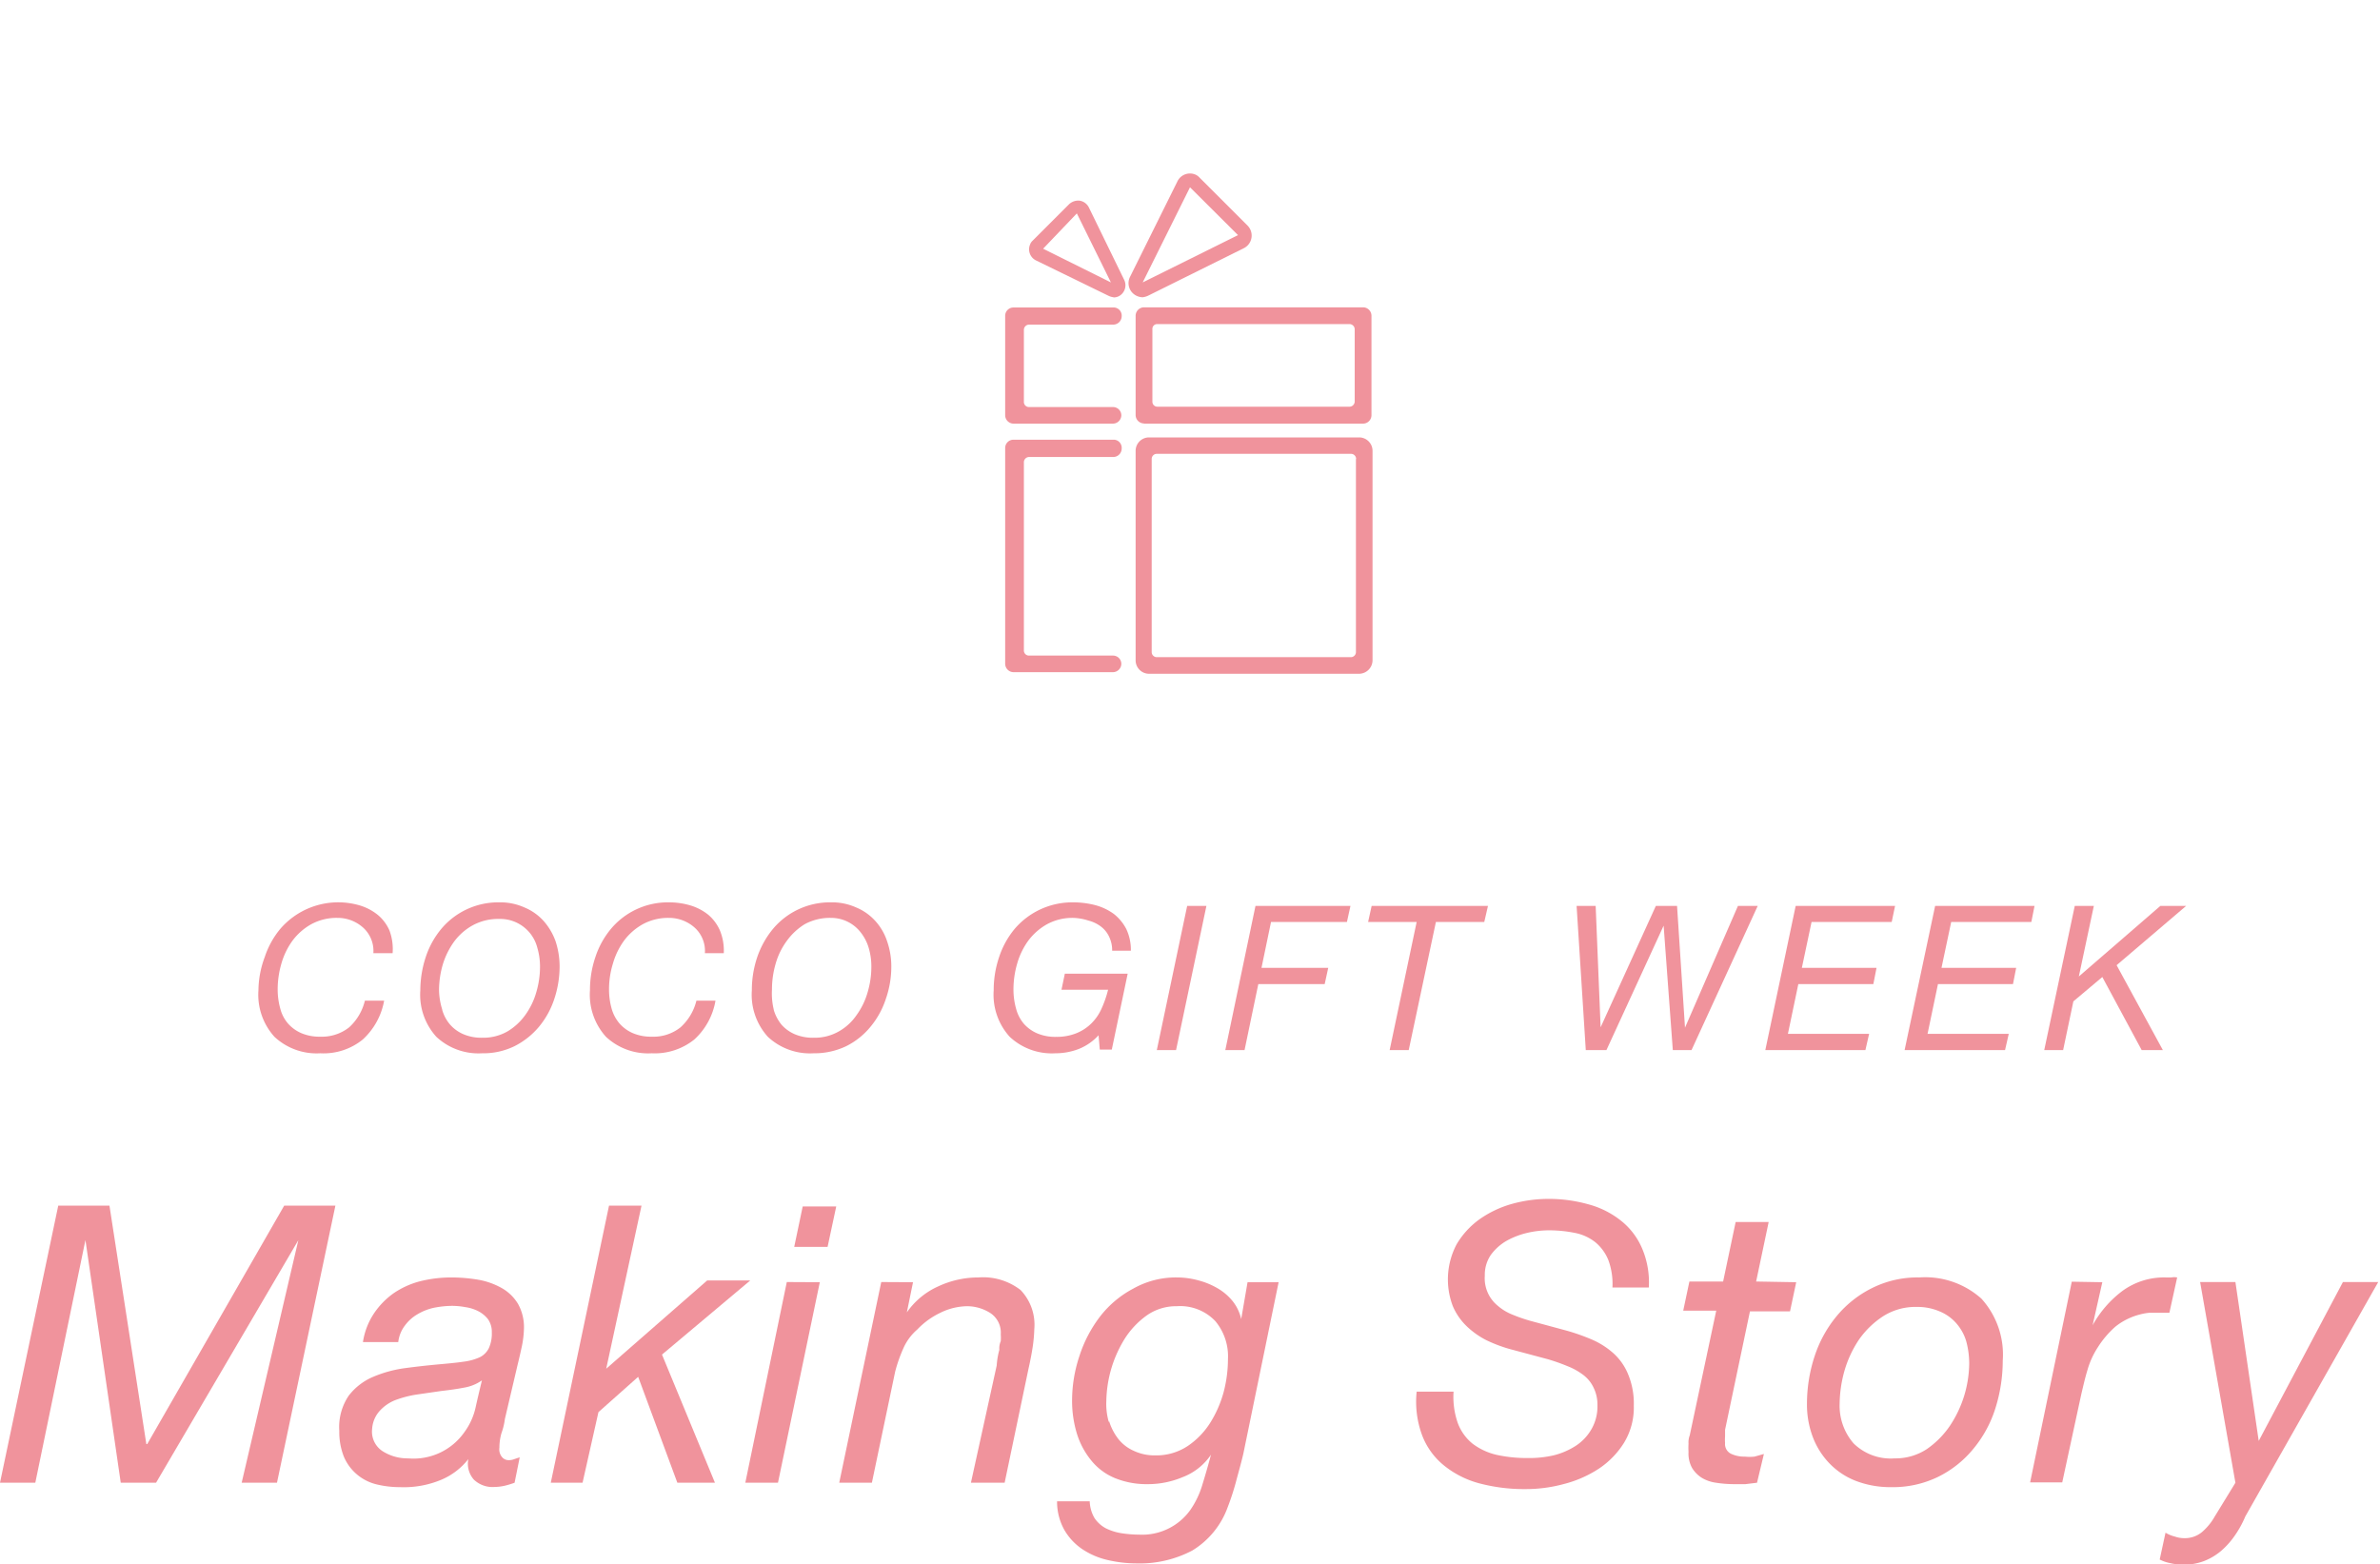 <svg id="レイヤー_1" data-name="レイヤー 1" xmlns="http://www.w3.org/2000/svg" viewBox="0 0 134.82 88.61"><defs><style>.cls-1{fill:#f0939c;}</style></defs><g id="レイヤー_2" data-name="レイヤー 2"><g id="レイヤー_1-2" data-name="レイヤー 1-2"><path class="cls-1" d="M6.2,68.3,8.29,81.81h.05L16.1,68.3H19L15.69,84h-2L16.9,70.26h0L8.84,84h-2l-2-13.75h0L2,84H0L3.3,68.3Z"/><path class="cls-1" d="M21.17,74.43a4.42,4.42,0,0,1,1.12-1.16,4.79,4.79,0,0,1,1.49-.68,7.28,7.28,0,0,1,1.74-.22,9.27,9.27,0,0,1,1.58.13,4.17,4.17,0,0,1,1.32.47,2.53,2.53,0,0,1,.92.89,2.69,2.69,0,0,1,.34,1.42,5.58,5.58,0,0,1-.12,1c-.08.37-.16.72-.23,1l-.73,3.11a3.64,3.64,0,0,1-.19.79,2.92,2.92,0,0,0-.12.83.68.68,0,0,0,.16.55.48.48,0,0,0,.39.16.8.8,0,0,0,.3-.06l.3-.1L29.15,84a5.18,5.18,0,0,1-.56.17,2.79,2.79,0,0,1-.58.07,1.53,1.53,0,0,1-1.17-.42,1.36,1.36,0,0,1-.31-1.16h0A3.83,3.83,0,0,1,25,83.83a5.48,5.48,0,0,1-2.33.42,5.6,5.6,0,0,1-1.35-.16,2.7,2.7,0,0,1-1.83-1.54,3.79,3.79,0,0,1-.27-1.49,3.16,3.16,0,0,1,.54-2A3.42,3.42,0,0,1,21.14,78,7,7,0,0,1,23,77.5c.67-.09,1.33-.16,2-.22s.93-.09,1.28-.14a3.18,3.18,0,0,0,.9-.25,1.14,1.14,0,0,0,.51-.51,2,2,0,0,0,.17-.9,1.25,1.25,0,0,0-.22-.75,1.7,1.7,0,0,0-.55-.45,2.36,2.36,0,0,0-.74-.23,4.11,4.11,0,0,0-.78-.07,5.57,5.57,0,0,0-1,.11,3.12,3.12,0,0,0-.93.37,2.34,2.34,0,0,0-.7.63,1.9,1.9,0,0,0-.38.94h-2A4,4,0,0,1,21.17,74.43Zm.53,7.8a2.64,2.64,0,0,0,1.42.39,3.52,3.52,0,0,0,3.19-1.49,3.73,3.73,0,0,0,.63-1.39c.11-.5.23-1,.36-1.54h0a2.44,2.44,0,0,1-1,.41c-.41.08-.84.14-1.29.19l-1.38.2a6,6,0,0,0-1.24.32,2.37,2.37,0,0,0-.9.63,1.68,1.68,0,0,0-.41,1A1.32,1.32,0,0,0,21.7,82.23Z"/><path class="cls-1" d="M36.34,68.3l-2,9.24h0l5.72-5H42.5l-5,4.2,3,7.26H38.37l-2.22-6L33.9,80,33,84H31.2l3.3-15.7Z"/><path class="cls-1" d="M46.44,72.64,44.07,84H42.22l2.35-11.37Zm-1.45-2,.48-2.29h1.9l-.49,2.29Z"/><path class="cls-1" d="M51.72,72.64l-.35,1.71h0a4.3,4.3,0,0,1,1.79-1.48,5.36,5.36,0,0,1,2.26-.5,3.47,3.47,0,0,1,2.39.71,2.84,2.84,0,0,1,.78,2.22,8.44,8.44,0,0,1-.09,1c-.06.39-.14.81-.24,1.25L56.91,84H55l1.46-6.64a4.48,4.48,0,0,1,.15-.89,1,1,0,0,1,.08-.49,2.41,2.41,0,0,0,0-.38,1.33,1.33,0,0,0-.57-1.2,2.45,2.45,0,0,0-1.34-.4,3.53,3.53,0,0,0-1.53.38,4.41,4.41,0,0,0-1.29.94,3,3,0,0,0-.79,1.07,8.47,8.47,0,0,0-.46,1.31L49.39,84H47.54l2.38-11.37Z"/><path class="cls-1" d="M70,84a14.31,14.31,0,0,1-.46,1.4,4.76,4.76,0,0,1-2,2.44,6.38,6.38,0,0,1-3.15.73,7.28,7.28,0,0,1-1.68-.2,4.3,4.3,0,0,1-1.42-.62,3.33,3.33,0,0,1-1-1.08,3.28,3.28,0,0,1-.41-1.62h1.85A2,2,0,0,0,62,86a1.79,1.79,0,0,0,.64.58,3.08,3.08,0,0,0,.89.28,6.74,6.74,0,0,0,1,.08,3.35,3.35,0,0,0,2.9-1.4,5,5,0,0,0,.69-1.46c.17-.55.33-1.11.48-1.67h0A3.39,3.39,0,0,1,67,83.68a5.07,5.07,0,0,1-2,.4,4.73,4.73,0,0,1-1.86-.35,3.37,3.37,0,0,1-1.33-1,4.48,4.48,0,0,1-.8-1.49,6.36,6.36,0,0,1-.28-1.89,8,8,0,0,1,.41-2.51,7.43,7.43,0,0,1,1.17-2.25A5.8,5.8,0,0,1,64.2,73a4.9,4.9,0,0,1,2.48-.63,4.6,4.6,0,0,1,1.22.17A4.27,4.27,0,0,1,69,73a3.09,3.09,0,0,1,.84.73,2.49,2.49,0,0,1,.47,1h0l.36-2.09h1.76l-2,9.72C70.28,83,70.13,83.5,70,84Zm-7.17-3.48a3.18,3.18,0,0,0,.52,1,2.29,2.29,0,0,0,.87.67,2.75,2.75,0,0,0,1.23.26,3.21,3.21,0,0,0,1.83-.53,4.46,4.46,0,0,0,1.29-1.34,6.44,6.44,0,0,0,.76-1.77A7.36,7.36,0,0,0,69.56,77a3.11,3.11,0,0,0-.71-2.15A2.74,2.74,0,0,0,66.66,74a2.88,2.88,0,0,0-1.74.55,4.77,4.77,0,0,0-1.25,1.36,6.92,6.92,0,0,0-1,3.46,3.7,3.7,0,0,0,.14,1.19Z"/><path class="cls-1" d="M91.11,71.39a2.57,2.57,0,0,0-.72-1,2.69,2.69,0,0,0-1.16-.54,7.46,7.46,0,0,0-1.49-.15,5.48,5.48,0,0,0-1.21.14,4.56,4.56,0,0,0-1.18.45,2.93,2.93,0,0,0-.89.79,2,2,0,0,0-.35,1.19,2,2,0,0,0,.73,1.7,2.87,2.87,0,0,0,.82.5,9.12,9.12,0,0,0,1,.35l2.11.57a11.81,11.81,0,0,1,1.41.5,4.52,4.52,0,0,1,1.21.77,3.26,3.26,0,0,1,.84,1.2,4.32,4.32,0,0,1,.32,1.78A3.83,3.83,0,0,1,92,81.73a4.84,4.84,0,0,1-1.44,1.48,6.61,6.61,0,0,1-2,.87,8.17,8.17,0,0,1-2.14.28,9.91,9.91,0,0,1-2.6-.32,5.38,5.38,0,0,1-2-1,4.06,4.06,0,0,1-1.25-1.7,5.46,5.46,0,0,1-.32-2.5h2.09a4.49,4.49,0,0,0,.24,1.78,2.73,2.73,0,0,0,.84,1.17,3.6,3.6,0,0,0,1.36.63,7.85,7.85,0,0,0,1.74.18A6.15,6.15,0,0,0,88,82.45a4.14,4.14,0,0,0,1.26-.54,2.76,2.76,0,0,0,.89-.94,2.57,2.57,0,0,0,.34-1.36,2.15,2.15,0,0,0-.22-1,1.93,1.93,0,0,0-.6-.73,3.67,3.67,0,0,0-.89-.49A10.41,10.41,0,0,0,87.67,77l-2.13-.57a8.14,8.14,0,0,1-1.35-.51,4.67,4.67,0,0,1-1.12-.8A3.45,3.45,0,0,1,82.3,74a4.25,4.25,0,0,1,.22-3.52,4.67,4.67,0,0,1,1.31-1.42,6,6,0,0,1,1.83-.86,7.72,7.72,0,0,1,2.08-.28,8.24,8.24,0,0,1,2.21.3,5.05,5.05,0,0,1,1.83.9A4,4,0,0,1,93,70.68a4.88,4.88,0,0,1,.4,2.26H91.34A3.9,3.9,0,0,0,91.11,71.39Z"/><path class="cls-1" d="M101.75,72.64l-.35,1.65H99.13L97.72,81v.38a2.29,2.29,0,0,0,0,.37.61.61,0,0,0,.34.61,1.73,1.73,0,0,0,.78.16,2.53,2.53,0,0,0,.55,0l.53-.15L99.53,84l-.66.08h-.66a6.74,6.74,0,0,1-1-.08,2.11,2.11,0,0,1-.81-.28,1.73,1.73,0,0,1-.55-.56,1.69,1.69,0,0,1-.2-.91,3.53,3.53,0,0,1,0-.46,1.12,1.12,0,0,1,.07-.48l1.5-7.06H95.35l.35-1.65h1.91l.71-3.37h1.87l-.71,3.37Z"/><path class="cls-1" d="M102.79,76.84a6.94,6.94,0,0,1,1.26-2.29,6.15,6.15,0,0,1,2-1.58,5.74,5.74,0,0,1,2.67-.6,4.77,4.77,0,0,1,3.52,1.2,4.72,4.72,0,0,1,1.21,3.51,9,9,0,0,1-.41,2.68,6.76,6.76,0,0,1-1.24,2.3,6,6,0,0,1-2,1.6,5.84,5.84,0,0,1-2.66.59,5.48,5.48,0,0,1-2-.35,4.16,4.16,0,0,1-1.51-1,4.38,4.38,0,0,1-.94-1.49,5.19,5.19,0,0,1-.33-1.91A8.61,8.61,0,0,1,102.79,76.84ZM105,81.77a3,3,0,0,0,2.33.85,3.23,3.23,0,0,0,1.81-.52,5.06,5.06,0,0,0,1.32-1.33,6.48,6.48,0,0,0,1.09-3.54,4.83,4.83,0,0,0-.17-1.25,2.72,2.72,0,0,0-.55-1,2.52,2.52,0,0,0-.94-.68,3.19,3.19,0,0,0-1.33-.26,3.4,3.4,0,0,0-1.89.53,5,5,0,0,0-1.37,1.33,6.34,6.34,0,0,0-.82,1.77,7.19,7.19,0,0,0-.27,1.85A3.25,3.25,0,0,0,105,81.77Z"/><path class="cls-1" d="M119.09,72.64l-.55,2.44h0a6.15,6.15,0,0,1,1.68-1.94,4,4,0,0,1,2.46-.77H123a.91.91,0,0,1,.33,0l-.44,2h-1.13a3.33,3.33,0,0,0-.55.1,3.67,3.67,0,0,0-1.37.68,5.34,5.34,0,0,0-1,1.17,4.71,4.71,0,0,0-.59,1.29c-.15.49-.26,1-.35,1.37l-1.08,5H115l2.36-11.37Z"/><path class="cls-1" d="M126.59,87a4.51,4.51,0,0,1-.77.86,3.38,3.38,0,0,1-.95.57,3.22,3.22,0,0,1-1.23.21,3.08,3.08,0,0,1-.68-.08,2.27,2.27,0,0,1-.62-.21l.33-1.52a1.91,1.91,0,0,0,.53.22,1.6,1.6,0,0,0,.53.09,1.52,1.52,0,0,0,1-.34,3.31,3.31,0,0,0,.73-.89L126.63,84l-2-11.37h2l1.32,9h0l4.77-9h2l-7.53,13.28A5.79,5.79,0,0,1,126.59,87Z"/><path class="cls-1" d="M63.09,16.84a.85.85,0,0,1-.31-.09l-4.1-2a.7.7,0,0,1-.32-.92.5.5,0,0,1,.13-.19l2.07-2.07a.76.76,0,0,1,.61-.2.71.71,0,0,1,.51.38l2,4.1a.7.7,0,0,1-.32.94h0a.72.72,0,0,1-.29.06Zm-4-2.75L62.93,16,61,12.09Z"/><path class="cls-1" d="M64.73,16.84a.83.83,0,0,1-.56-.23.79.79,0,0,1-.16-.92l2.68-5.4a.79.79,0,0,1,1-.41.68.68,0,0,1,.26.18l2.72,2.72a.8.8,0,0,1-.21,1.28l-5.4,2.68A1,1,0,0,1,64.73,16.84Zm2.68-6.23h0L64.73,16h0l5.4-2.68h0Z"/><path class="cls-1" d="M64.8,24H77.22a.48.48,0,0,0,.47-.47h0V17.89a.48.48,0,0,0-.47-.48H64.8a.48.48,0,0,0-.47.47h0v5.64a.48.48,0,0,0,.47.47Zm.48-1.23V18.65a.27.27,0,0,1,.25-.29H76.46a.3.3,0,0,1,.28.28h0v4.12a.3.3,0,0,1-.28.28H65.56A.28.28,0,0,1,65.28,22.77Z"/><path class="cls-1" d="M63.05,17.42H57.41a.47.47,0,0,0-.47.47h0v5.64a.48.48,0,0,0,.47.47h5.64a.48.48,0,0,0,.47-.47h0a.47.47,0,0,0-.47-.47H58.26a.29.29,0,0,1-.26-.3V18.67a.3.3,0,0,1,.28-.28h4.79a.48.48,0,0,0,.47-.47h0a.46.46,0,0,0-.42-.5h-.07Z"/><path class="cls-1" d="M77,24.78H65.09a.76.76,0,0,0-.76.75h0V37.42a.76.76,0,0,0,.76.75H77a.77.77,0,0,0,.75-.75V25.54a.76.76,0,0,0-.74-.76ZM76.81,26V36.93a.29.29,0,0,1-.28.3h-11a.29.29,0,0,1-.29-.29h0V26a.29.29,0,0,1,.29-.29h11a.29.29,0,0,1,.29.29h0Z"/><path class="cls-1" d="M63.05,24.91H57.41a.47.47,0,0,0-.47.46h0V37.61a.48.48,0,0,0,.47.47h5.64a.48.48,0,0,0,.47-.47h0a.47.47,0,0,0-.47-.47H58.26a.29.29,0,0,1-.26-.3V26.17a.3.3,0,0,1,.28-.28h4.79a.48.48,0,0,0,.47-.48h0a.46.46,0,0,0-.42-.5h-.07Z"/></g></g><path class="cls-1" d="M20.55,58.89a3.52,3.52,0,0,1-2.41.78,3.49,3.49,0,0,1-2.59-.93,3.55,3.55,0,0,1-.91-2.64A5.51,5.51,0,0,1,15,54.21a4.87,4.87,0,0,1,.88-1.59A4.33,4.33,0,0,1,20.4,51.3a3,3,0,0,1,1,.53,2.38,2.38,0,0,1,.66.88A3,3,0,0,1,22.24,54H21.15a1.78,1.78,0,0,0-.57-1.44A2.16,2.16,0,0,0,19.13,52a3,3,0,0,0-1.5.36,3.38,3.38,0,0,0-1.06.93,4.13,4.13,0,0,0-.63,1.3,5.22,5.22,0,0,0-.21,1.47,4,4,0,0,0,.15,1.09,2.06,2.06,0,0,0,.44.84,2.12,2.12,0,0,0,.75.54,2.61,2.61,0,0,0,1.07.2,2.5,2.5,0,0,0,1.64-.53,3,3,0,0,0,.89-1.51h1.09A3.92,3.92,0,0,1,20.55,58.89Z"/><path class="cls-1" d="M24.12,54.21A4.87,4.87,0,0,1,25,52.62a4.21,4.21,0,0,1,3.29-1.5,3.32,3.32,0,0,1,1.42.29,3,3,0,0,1,1.08.76,3.53,3.53,0,0,1,.68,1.15,4.59,4.59,0,0,1,.23,1.42,5.83,5.83,0,0,1-.3,1.85,4.79,4.79,0,0,1-.87,1.58,4.37,4.37,0,0,1-1.39,1.1,4,4,0,0,1-1.83.4,3.49,3.49,0,0,1-2.59-.93,3.55,3.55,0,0,1-.91-2.64A6.08,6.08,0,0,1,24.12,54.21Zm.93,3a2.21,2.21,0,0,0,.45.84,2.12,2.12,0,0,0,.75.54,2.61,2.61,0,0,0,1.07.2,2.77,2.77,0,0,0,1.43-.36,3.37,3.37,0,0,0,1-.92,4.13,4.13,0,0,0,.63-1.3,5.09,5.09,0,0,0,.21-1.45,3.77,3.77,0,0,0-.15-1.06,2.17,2.17,0,0,0-2.17-1.64,3,3,0,0,0-1.49.36,3.27,3.27,0,0,0-1.06.93,4.38,4.38,0,0,0-.64,1.3,5.22,5.22,0,0,0-.21,1.47,3.93,3.93,0,0,0,.18,1.07Z"/><path class="cls-1" d="M39.33,58.89a3.57,3.57,0,0,1-2.41.78,3.49,3.49,0,0,1-2.59-.93,3.55,3.55,0,0,1-.91-2.64,5.81,5.81,0,0,1,.31-1.89,4.87,4.87,0,0,1,.88-1.59,4.21,4.21,0,0,1,3.29-1.5,4.26,4.26,0,0,1,1.23.18,3,3,0,0,1,1,.53,2.46,2.46,0,0,1,.65.88A3,3,0,0,1,41,54H39.93a1.78,1.78,0,0,0-.57-1.44A2.18,2.18,0,0,0,37.9,52a3,3,0,0,0-1.49.36,3.38,3.38,0,0,0-1.06.93,4.13,4.13,0,0,0-.63,1.3,4.9,4.9,0,0,0-.22,1.47,4,4,0,0,0,.15,1.09,2.21,2.21,0,0,0,.45.84,2.12,2.12,0,0,0,.75.54,2.61,2.61,0,0,0,1.07.2,2.46,2.46,0,0,0,1.63-.53,3,3,0,0,0,.9-1.51h1.08A3.85,3.85,0,0,1,39.33,58.89Z"/><path class="cls-1" d="M42.9,54.21a5.08,5.08,0,0,1,.89-1.59,4.21,4.21,0,0,1,3.29-1.5,3.32,3.32,0,0,1,1.42.29,3,3,0,0,1,1.08.76,3.17,3.17,0,0,1,.67,1.15,4.32,4.32,0,0,1,.24,1.42,5.53,5.53,0,0,1-.31,1.85,4.79,4.79,0,0,1-.87,1.58,4.2,4.2,0,0,1-1.38,1.1,4.15,4.15,0,0,1-1.84.4,3.49,3.49,0,0,1-2.59-.93,3.55,3.55,0,0,1-.91-2.64A5.81,5.81,0,0,1,42.9,54.21Zm.93,3a2.42,2.42,0,0,0,.44.84,2.12,2.12,0,0,0,.75.54,2.61,2.61,0,0,0,1.07.2,2.77,2.77,0,0,0,1.43-.36,3,3,0,0,0,1-.92,4.13,4.13,0,0,0,.63-1.3,5.09,5.09,0,0,0,.21-1.45,3.77,3.77,0,0,0-.15-1.06,2.6,2.6,0,0,0-.44-.86A2.12,2.12,0,0,0,47.08,52a3,3,0,0,0-1.5.36,3.55,3.55,0,0,0-1,.93,4,4,0,0,0-.64,1.3,5.22,5.22,0,0,0-.21,1.47,3.9,3.9,0,0,0,.1,1.13Z"/><path class="cls-1" d="M61.1,59.43a3.66,3.66,0,0,1-1.31.24,3.49,3.49,0,0,1-2.59-.93,3.55,3.55,0,0,1-.91-2.64,5.81,5.81,0,0,1,.31-1.89,4.87,4.87,0,0,1,.88-1.59,4.29,4.29,0,0,1,3.29-1.5,5,5,0,0,1,1.28.16,3.18,3.18,0,0,1,1.05.5,2.62,2.62,0,0,1,.7.85,2.75,2.75,0,0,1,.26,1.23H63a1.75,1.75,0,0,0-.18-.81,1.53,1.53,0,0,0-.47-.57,2,2,0,0,0-.7-.33A3.1,3.1,0,0,0,60.8,52a3,3,0,0,0-1.49.36,3.38,3.38,0,0,0-1.06.93,4.13,4.13,0,0,0-.63,1.3,5.22,5.22,0,0,0-.21,1.47,4,4,0,0,0,.15,1.09A2.16,2.16,0,0,0,58,58a2.12,2.12,0,0,0,.75.54,2.61,2.61,0,0,0,1.07.2,3,3,0,0,0,1.14-.2A2.57,2.57,0,0,0,61.8,58a2.72,2.72,0,0,0,.59-.84,6.12,6.12,0,0,0,.38-1.09H60.13l.19-.91h3.56l-.9,4.3H62.3l-.07-.81A3.06,3.06,0,0,1,61.1,59.43Z"/><path class="cls-1" d="M68.34,51.32l-1.72,8.17H65.53l1.72-8.17Z"/><path class="cls-1" d="M76.5,51.32l-.2.91H72l-.54,2.6h3.78l-.2.92H71.28l-.78,3.74H69.41l1.71-8.17Z"/><path class="cls-1" d="M81.34,52.23,79.8,59.49H78.72l1.53-7.26H77.5l.2-.91h6.59l-.21.91Z"/><path class="cls-1" d="M94.76,59.49l-.52-7.05h0L91,59.49H89.83l-.52-8.17h1.08l.28,6.88h0l3.13-6.88H95l.45,6.9h0l3-6.9h1.12l-3.75,8.17Z"/><path class="cls-1" d="M107.35,51.32l-.19.91h-4.54l-.55,2.6h4.23l-.18.92h-4.25l-.59,2.82h4.6l-.21.92H100l1.72-8.17Z"/><path class="cls-1" d="M115.25,51.32l-.18.91h-4.54l-.55,2.6h4.23l-.18.92h-4.25l-.59,2.82h4.6l-.21.92h-5.69l1.73-8.17Z"/><path class="cls-1" d="M118.61,51.32l-.85,4h0l4.62-4h1.46l-3.94,3.36,2.62,4.81h-1.2l-2.23-4.14-1.64,1.38-.58,2.76H115.8l1.73-8.17Z"/></svg>